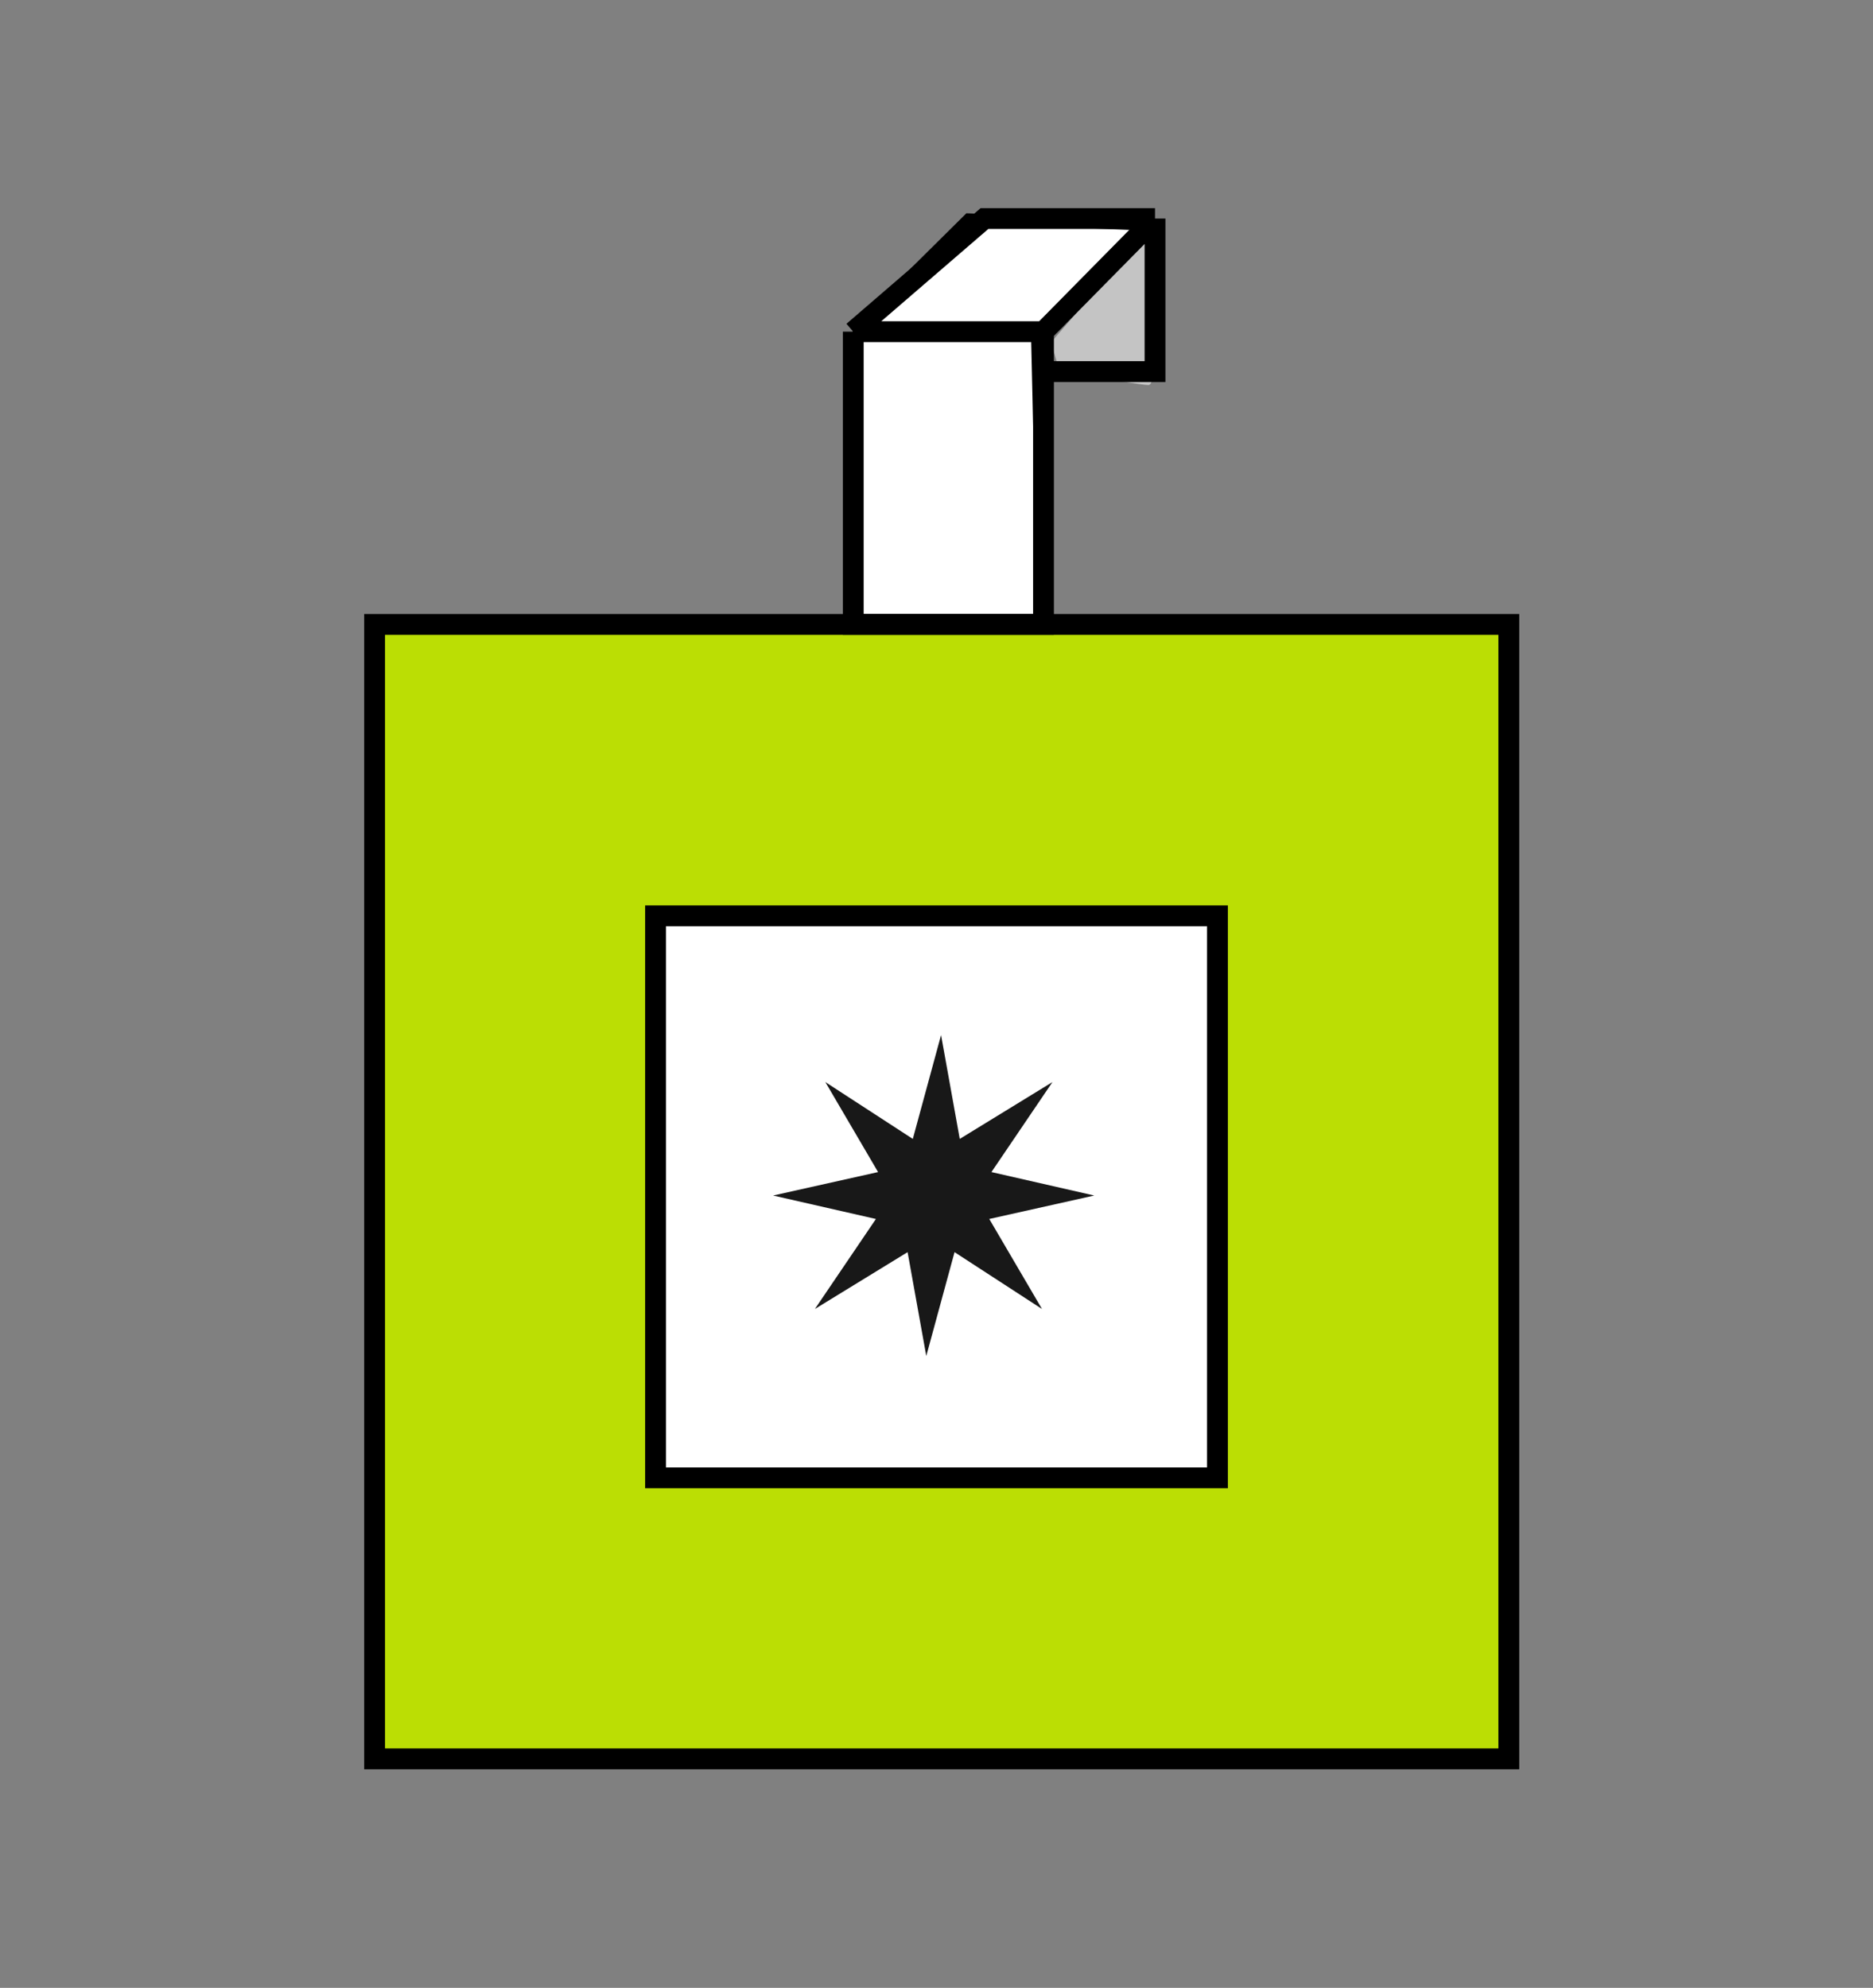 <?xml version="1.0" encoding="UTF-8"?> <svg xmlns="http://www.w3.org/2000/svg" width="180" height="191" viewBox="0 0 180 191" fill="none"><rect x="0" y="0" width="180" height="191" fill="#808080" stroke="none"/> <path d="M110 21.645L99.581 31.968L100.233 60.355L82 61V33.258L82.651 31.323L93.07 21L110 21.645Z" fill="white" stroke="black"></path> <path d="M101 32.909L101.625 34.955H101L101.625 35.636C102.667 35.864 104.875 36.318 105.375 36.318C106 36.318 109.75 37 110.375 37C110.875 37 111 34.727 111 33.591L110.375 22L101 32.909Z" fill="#C4C4C4"></path> <rect x="36" y="60" width="109" height="109" fill="#BBDE04" stroke="black" stroke-width="2"></rect> <path d="M100.283 31.869H82M100.283 31.869L111 21M100.283 31.869V35.705M82 31.869V60H100.283V45.934V35.705M82 31.869L94.609 21H111M111 21V35.705H100.283" stroke="black" stroke-width="2"></path> <rect x="63" y="88" width="54" height="54" fill="white" stroke="black" stroke-width="2"></rect> <path d="M89.018 130.289L91.734 120.312L100.139 125.773L95.071 117.125L105.162 114.871L95.279 112.618L101.144 103.97L92.235 109.431L90.439 99.454L87.723 109.431L79.318 103.97L84.386 112.618L74.295 114.871L84.178 117.125L78.313 125.773L87.222 120.312L89.018 130.289Z" fill="#181818"></path> </svg> 